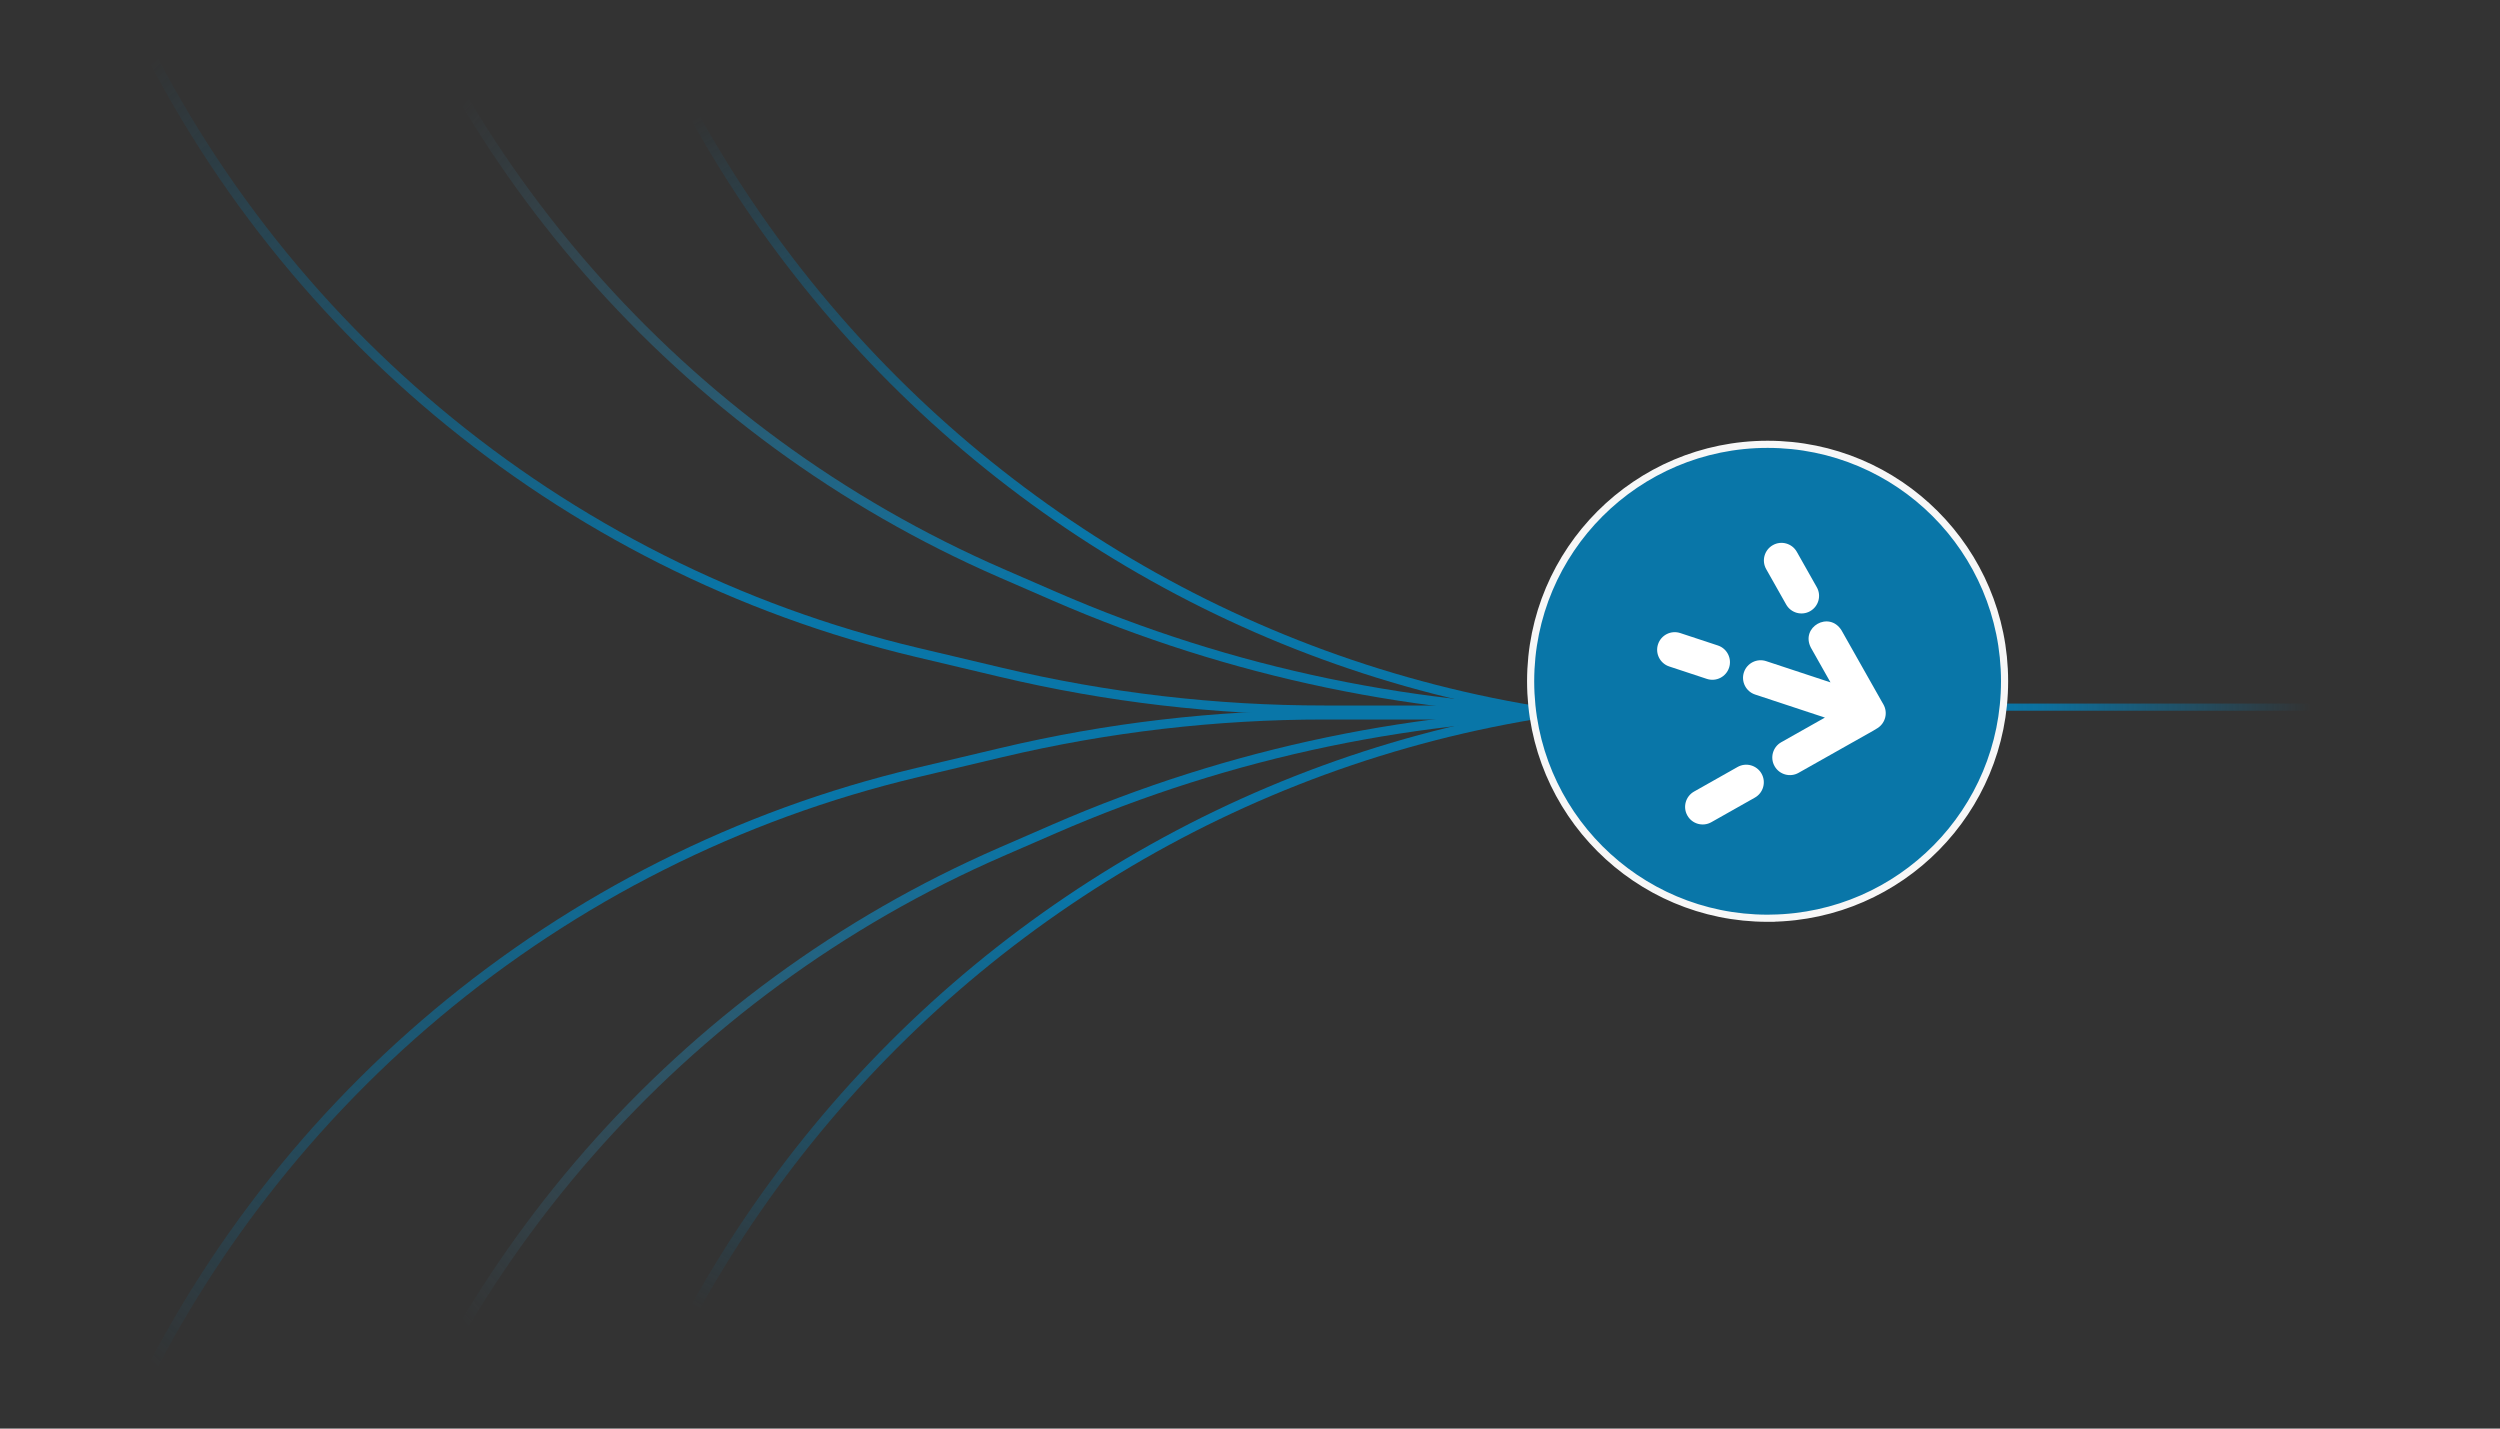 <svg width="700" height="400" viewBox="0 0 700 400" fill="none" xmlns="http://www.w3.org/2000/svg">
<rect x="0" y="0" width="700" height="400" fill="#333333" stroke="none"/>
<g clip-path="url(#clip0_2665_36670)">
<path d="M295.243 166.951L294.722 168.149L295.243 166.951ZM280.365 160.478L280.886 159.28L280.365 160.478ZM96.441 -49.702L95.184 -49.344L96.441 -49.702ZM93.252 -60.905L94.509 -61.263L93.252 -60.905ZM79.582 -239C79.582 -239.722 78.997 -240.307 78.275 -240.307C77.553 -240.307 76.968 -239.722 76.968 -239L79.582 -239ZM494.883 198.193L451.658 198.193L451.658 200.807L494.883 200.807L494.883 198.193ZM295.764 165.752L280.886 159.28L279.843 161.677L294.722 168.149L295.764 165.752ZM97.698 -50.06L94.509 -61.263L91.995 -60.547L95.184 -49.344L97.698 -50.06ZM79.582 -168.24L79.582 -239L76.968 -239L76.968 -168.24L79.582 -168.24ZM94.509 -61.263C84.606 -96.059 79.582 -132.062 79.582 -168.24L76.968 -168.24C76.968 -131.82 82.025 -95.576 91.995 -60.547L94.509 -61.263ZM451.658 198.193C398.018 198.193 344.952 187.15 295.764 165.752L294.722 168.149C344.238 189.69 397.659 200.807 451.658 200.807L451.658 198.193ZM280.886 159.28C191.575 120.427 124.36 43.616 97.698 -50.06L95.184 -49.344C122.06 45.084 189.815 122.512 279.843 161.677L280.886 159.28Z" fill="url(#paint0_linear_2665_36670)"/>
<path d="M32.433 -5.265L31.233 -4.745L32.433 -5.265ZM-22.799 -135.94C-23.086 -136.602 -23.856 -136.906 -24.518 -136.619C-25.18 -136.332 -25.484 -135.562 -25.197 -134.9L-22.799 -135.94ZM280.366 188.272L280.065 189.544L280.366 188.272ZM256.846 182.696L257.147 181.424L256.846 182.696ZM33.632 -5.785L-22.799 -135.94L-25.197 -134.9L31.233 -4.745L33.632 -5.785ZM494.883 197.54L370.814 197.54L370.814 200.154L494.883 200.154L494.883 197.54ZM280.668 187L257.147 181.424L256.544 183.968L280.065 189.544L280.668 187ZM370.814 197.54C340.458 197.54 310.205 194.003 280.668 187L280.065 189.544C309.8 196.593 340.255 200.154 370.814 200.154L370.814 197.54ZM31.233 -4.745C72.383 90.164 155.888 160.105 256.544 183.968L257.147 181.424C157.293 157.752 74.454 88.368 33.632 -5.785L31.233 -4.745Z" fill="url(#paint1_linear_2665_36670)"/>
<path d="M484.427 203.421C301.441 203.421 153.102 55.081 153.102 -127.905" stroke="url(#paint2_linear_2665_36670)" stroke-width="2.614" stroke-linecap="round"/>
<path d="M295.243 232.049L294.722 230.851L295.243 232.049ZM280.365 238.522L280.886 239.72L280.365 238.522ZM96.441 448.702L95.184 448.344L96.441 448.702ZM93.252 459.905L94.509 460.263L93.252 459.905ZM79.582 638C79.582 638.722 78.997 639.307 78.275 639.307C77.553 639.307 76.968 638.722 76.968 638L79.582 638ZM494.883 200.807L451.658 200.807L451.658 198.193L494.883 198.193L494.883 200.807ZM295.764 233.248L280.886 239.72L279.843 237.323L294.722 230.851L295.764 233.248ZM97.698 449.06L94.509 460.263L91.995 459.547L95.184 448.344L97.698 449.06ZM79.582 567.24L79.582 638L76.968 638L76.968 567.24L79.582 567.24ZM94.509 460.263C84.606 495.059 79.582 531.062 79.582 567.24L76.968 567.24C76.968 530.82 82.025 494.576 91.995 459.547L94.509 460.263ZM451.658 200.807C398.018 200.807 344.952 211.85 295.764 233.248L294.722 230.851C344.238 209.31 397.659 198.193 451.658 198.193L451.658 200.807ZM280.886 239.72C191.575 278.573 124.36 355.384 97.698 449.06L95.184 448.344C122.06 353.916 189.815 276.488 279.843 237.323L280.886 239.72Z" fill="url(#paint3_linear_2665_36670)"/>
<path d="M32.433 404.265L31.233 403.745L32.433 404.265ZM-22.799 534.94C-23.086 535.602 -23.856 535.906 -24.518 535.619C-25.18 535.332 -25.484 534.562 -25.197 533.9L-22.799 534.94ZM280.366 210.728L280.065 209.456L280.366 210.728ZM256.846 216.304L257.147 217.576L256.846 216.304ZM33.632 404.785L-22.799 534.94L-25.197 533.9L31.233 403.745L33.632 404.785ZM494.883 201.46L370.814 201.46L370.814 198.846L494.883 198.846L494.883 201.46ZM280.668 212L257.147 217.576L256.544 215.032L280.065 209.456L280.668 212ZM370.814 201.46C340.458 201.46 310.205 204.997 280.668 212L280.065 209.456C309.8 202.407 340.255 198.846 370.814 198.846L370.814 201.46ZM31.233 403.745C72.383 308.836 155.888 238.895 256.544 215.032L257.147 217.576C157.293 241.248 74.454 310.632 33.632 404.785L31.233 403.745Z" fill="url(#paint4_linear_2665_36670)"/>
<path d="M484.427 195.579C301.441 195.579 153.102 343.919 153.102 526.905" stroke="url(#paint5_linear_2665_36670)" stroke-width="2.614" stroke-linecap="round"/>
<path d="M557 198L657 198" stroke="url(#paint6_linear_2665_36670)" stroke-width="2"/>
<path d="M495.928 257.11V257.096C532.111 256.561 561.279 227.069 561.279 190.753C561.279 154.102 531.572 124.409 494.928 124.409C458.285 124.409 428.578 154.116 428.578 190.759C428.578 227.403 458.285 257.11 494.928 257.11H495.928Z" fill="#0976A8" stroke="#F7F7F7" stroke-width="2"/>
<path d="M481.01 180.736L470.473 177.257C467.891 176.403 465.104 177.806 464.25 180.388C463.396 182.969 464.799 185.756 467.381 186.61L477.917 190.089C480.499 190.943 483.286 189.54 484.14 186.958C484.994 184.377 483.591 181.59 481.01 180.736V180.736Z" fill="white"/>
<path d="M508.702 164.421L503.105 154.505C501.769 152.138 498.762 151.298 496.395 152.639C494.028 153.98 493.189 156.981 494.529 159.348L500.127 169.264C501.463 171.631 504.47 172.471 506.836 171.13C509.203 169.789 510.043 166.788 508.702 164.421Z" fill="white"/>
<path d="M525.741 203.851C527.961 202.415 528.656 199.504 527.345 197.219L526.762 196.203L515.632 176.508C513.895 173.717 511.004 173.486 508.917 174.674C506.83 175.862 505.556 178.466 507.052 181.353L512.536 191.067L494.522 185.117C491.941 184.264 489.15 185.668 488.298 188.248C487.441 190.827 488.849 193.615 491.43 194.468L510.976 200.924L498.748 207.822C496.38 209.158 495.54 212.165 496.883 214.529C498.218 216.894 501.229 217.735 503.598 216.395L524.559 204.568C524.937 204.361 525.339 204.114 525.741 203.851Z" fill="white"/>
<path d="M493.233 216.621C491.896 214.254 488.89 213.419 486.523 214.755L474.331 221.641C471.964 222.977 471.129 225.983 472.465 228.35C473.801 230.717 476.807 231.552 479.174 230.216L491.367 223.33C493.734 221.994 494.569 218.988 493.233 216.621Z" fill="white"/>
</g>
<defs>
<linearGradient id="paint0_linear_2665_36670" x1="277.593" y1="180.548" x2="119.447" y2="40.045" gradientUnits="userSpaceOnUse">
<stop stop-color="#0976A8"/>
<stop offset="1" stop-color="#3B86A9" stop-opacity="0"/>
<stop offset="1" stop-color="#0976A8" stop-opacity="0"/>
</linearGradient>
<linearGradient id="paint1_linear_2665_36670" x1="204.074" y1="166.498" x2="63.245" y2="-0.471" gradientUnits="userSpaceOnUse">
<stop stop-color="#0976A8"/>
<stop offset="1" stop-color="#0976A8" stop-opacity="0"/>
</linearGradient>
<linearGradient id="paint2_linear_2665_36670" x1="280.861" y1="159.309" x2="207.996" y2="25.668" gradientUnits="userSpaceOnUse">
<stop stop-color="#0976A8"/>
<stop offset="1" stop-color="#0976A8" stop-opacity="0"/>
</linearGradient>
<linearGradient id="paint3_linear_2665_36670" x1="277.593" y1="218.452" x2="119.447" y2="358.955" gradientUnits="userSpaceOnUse">
<stop stop-color="#0976A8"/>
<stop offset="1" stop-color="#3B86A9" stop-opacity="0"/>
<stop offset="1" stop-color="#0976A8" stop-opacity="0"/>
</linearGradient>
<linearGradient id="paint4_linear_2665_36670" x1="204.074" y1="232.502" x2="63.245" y2="399.471" gradientUnits="userSpaceOnUse">
<stop stop-color="#0976A8"/>
<stop offset="1" stop-color="#0976A8" stop-opacity="0"/>
</linearGradient>
<linearGradient id="paint5_linear_2665_36670" x1="280.861" y1="239.691" x2="207.996" y2="373.332" gradientUnits="userSpaceOnUse">
<stop stop-color="#0976A8"/>
<stop offset="1" stop-color="#0976A8" stop-opacity="0"/>
</linearGradient>
<linearGradient id="paint6_linear_2665_36670" x1="560" y1="198" x2="658.932" y2="198" gradientUnits="userSpaceOnUse">
<stop stop-color="#0976A8"/>
<stop offset="0.115" stop-color="#0976A8" stop-opacity="0.915"/>
<stop offset="0.881" stop-color="#0976A8" stop-opacity="0"/>
<stop offset="1" stop-color="#0976A8" stop-opacity="0"/>
</linearGradient>
<clipPath id="clip0_2665_36670">
<rect width="700" height="400" fill="white"/>
</clipPath>
</defs>
</svg>
